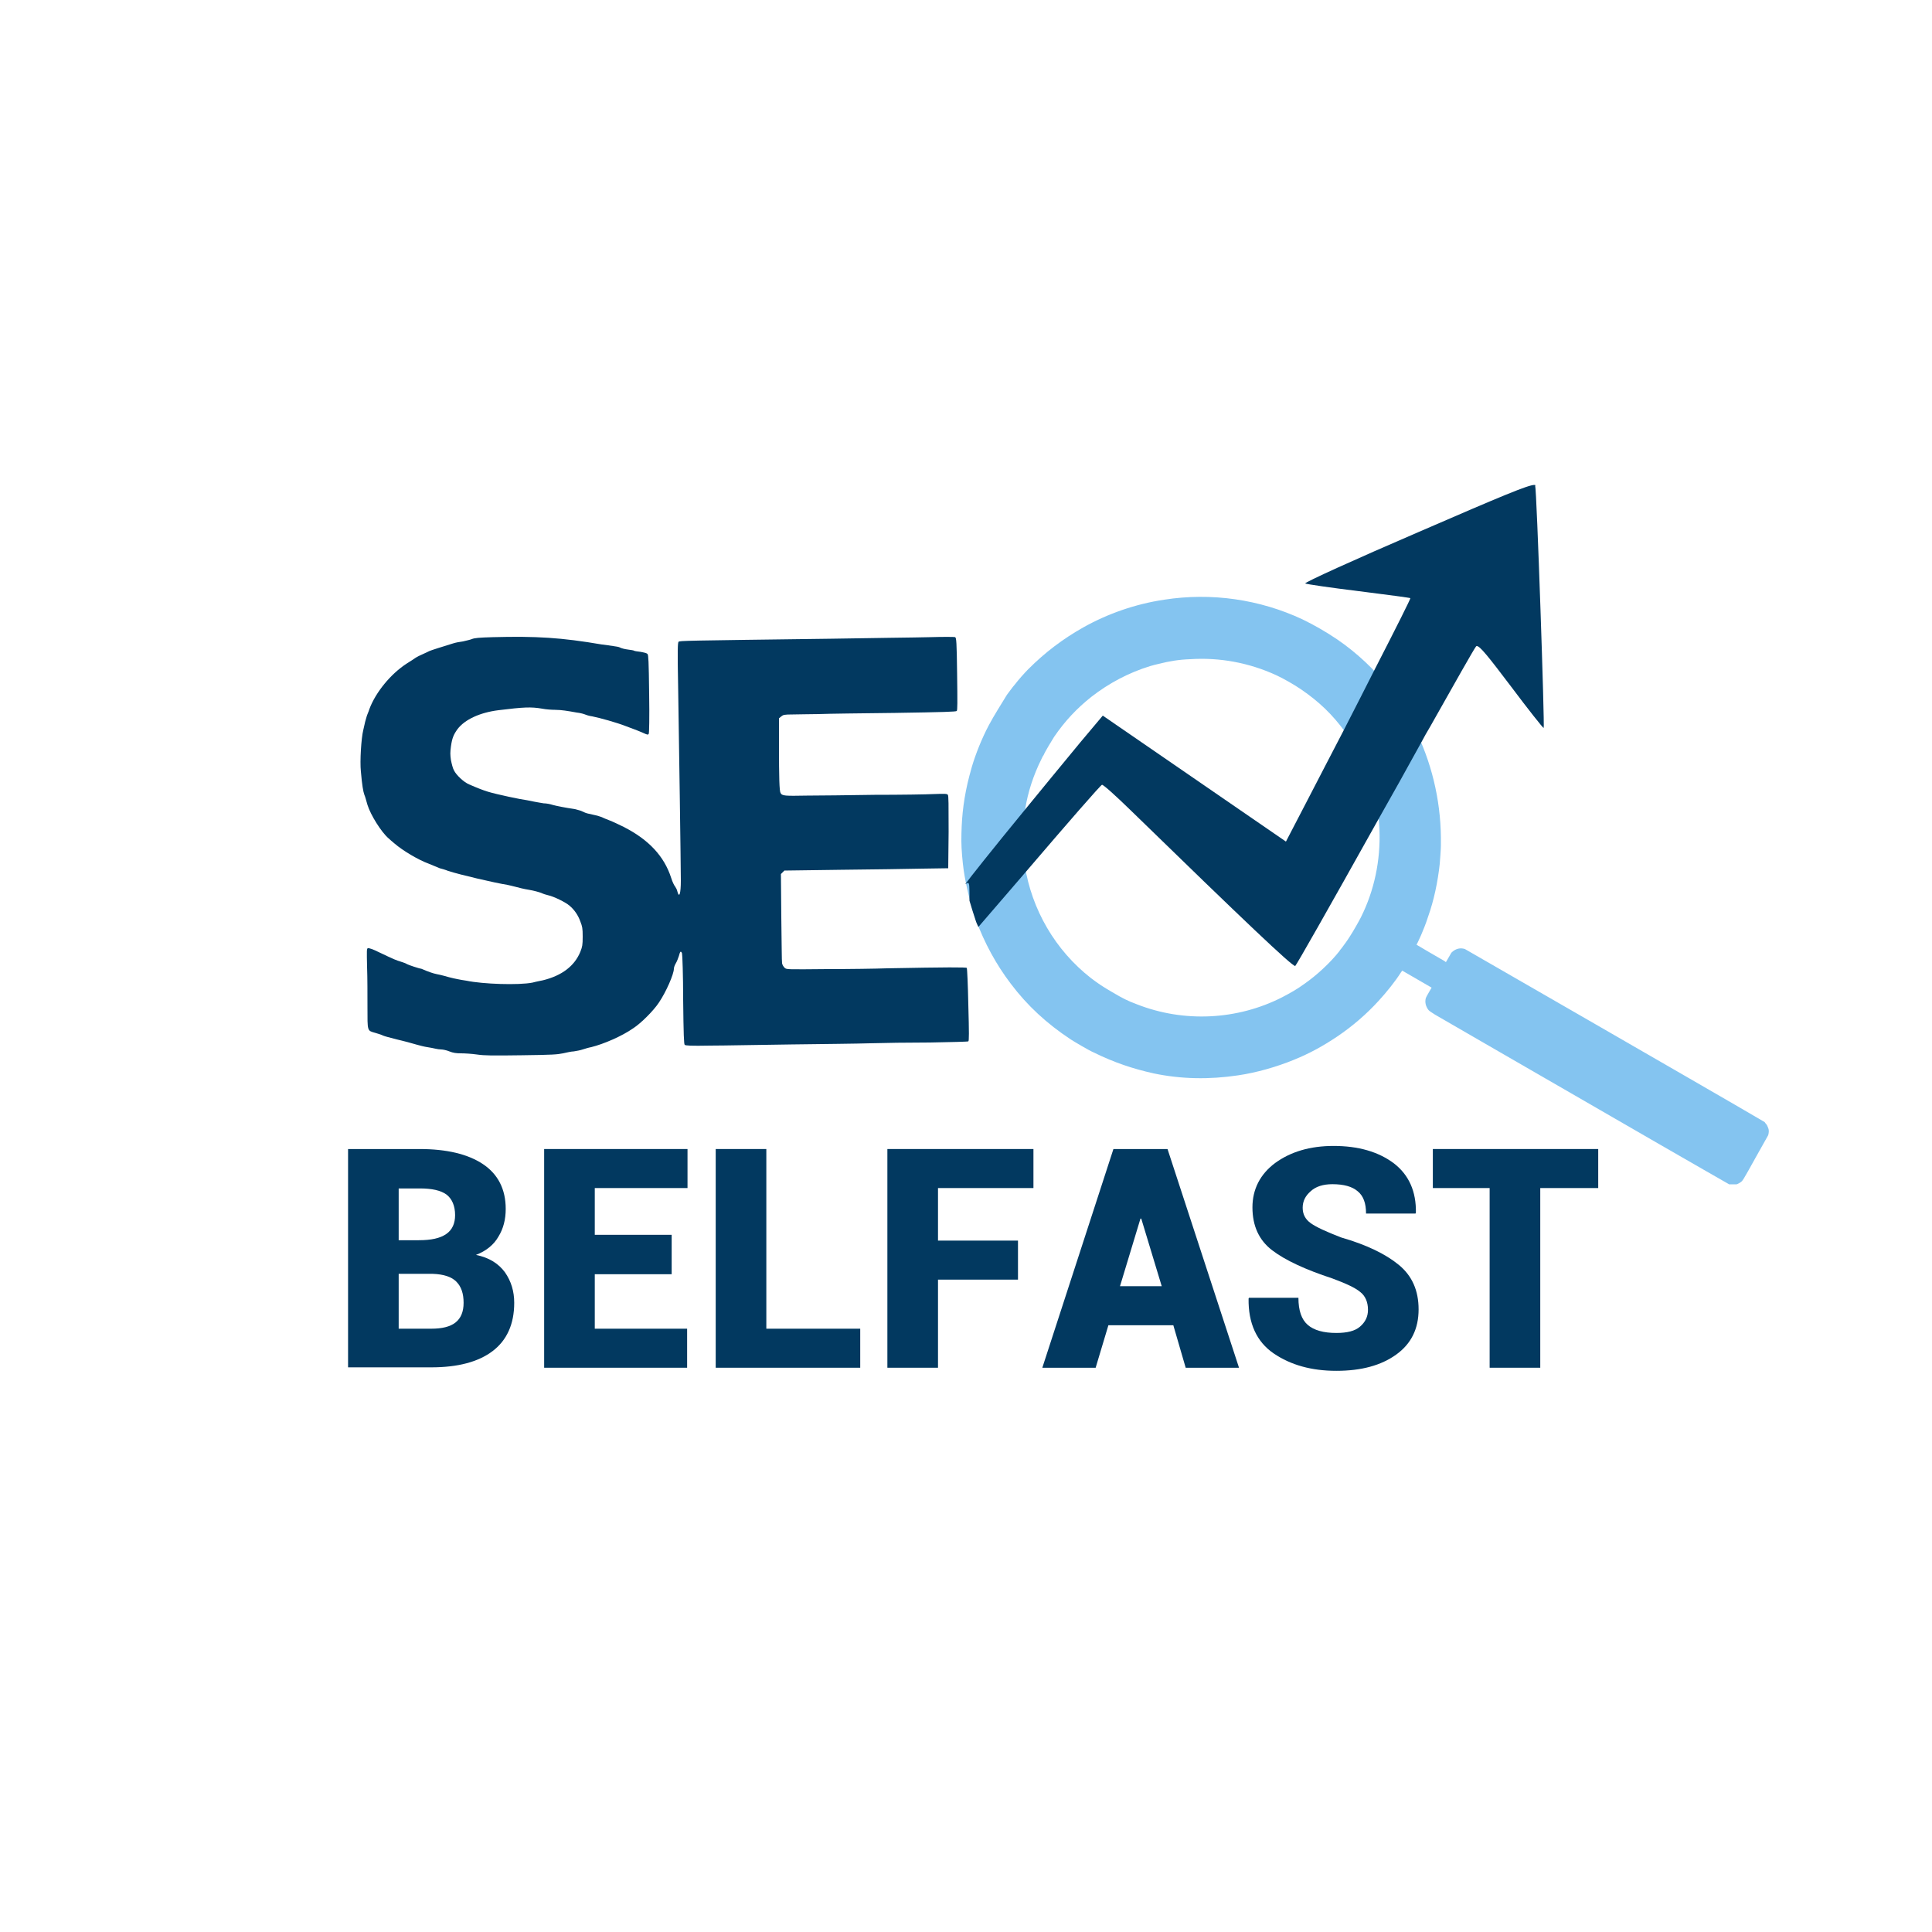 <?xml version="1.0" encoding="utf-8"?>
<!-- Generator: Adobe Illustrator 26.1.0, SVG Export Plug-In . SVG Version: 6.00 Build 0)  -->
<svg version="1.1" id="Layer_1" xmlns="http://www.w3.org/2000/svg" xmlns:xlink="http://www.w3.org/1999/xlink" x="0px" y="0px"
	 viewBox="0 0 500 500" style="enable-background:new 0 0 500 500;" xml:space="preserve">
<style type="text/css">
	.st0{clip-path:url(#SVGID_00000136369889282887409710000005845627198758625177_);}
	.st1{fill:#84C4F0;}
	.st2{clip-path:url(#SVGID_00000121276853327442580450000012832152102067490465_);}
	.st3{fill:#023960;}
	.st4{clip-path:url(#SVGID_00000111906096831815163130000007062287106469866896_);}
</style>
<g>
	<defs>
		<rect id="SVGID_1_" x="248" y="153.3" width="209.9" height="153.2"/>
	</defs>
	<clipPath id="SVGID_00000104703904056844910900000004149792780827682696_">
		<use xlink:href="#SVGID_1_"  style="overflow:visible;"/>
	</clipPath>
	<g style="clip-path:url(#SVGID_00000104703904056844910900000004149792780827682696_);">
		<path class="st1" d="M255.9,187.7c-1.8,3.4-3.4,7.4-4.4,10.8c-0.4,1.4-0.9,3.3-1.1,4.2c-1.2,5.3-1.6,9.7-1.6,15
			c0,2,0.3,5.4,0.6,7.5c0.6,4.1,1.8,8.9,3.1,12.7c2.3,6.2,5.3,11.7,9.1,16.7c4.3,5.7,9.3,10.3,15.5,14.4c1.1,0.7,4.8,2.9,6,3.4
			c5.3,2.6,10.1,4.2,15.5,5.4c7.2,1.5,14.4,1.6,21.8,0.5c4.8-0.7,10-2.2,14.4-4c4.2-1.7,7.6-3.6,11.2-6c4-2.7,7.6-5.8,10.8-9.3
			c2.1-2.3,4.2-4.9,5.8-7.4l0.3-0.4l7.6,4.4l-0.7,1.2c-0.5,0.9-0.7,1.2-0.8,1.5c-0.3,1.1,0,2.2,0.7,3.1c0.3,0.3,0.3,0.3,1.7,1.2
			c0.8,0.5,18.2,10.5,38.6,22.3c32.5,18.8,37.2,21.4,37.5,21.6c0.4,0.1,1.2,0.2,1.6,0.1c0.4-0.1,0.9-0.3,1.3-0.6
			c0.6-0.4,0.5-0.2,4-6.5l3.2-5.7l0.1-0.4c0.1-0.6,0.1-1-0.1-1.5c-0.2-0.5-0.3-0.8-0.7-1.2l-0.2-0.3l-7.2-4.2
			c-4-2.3-21.4-12.4-38.8-22.4l-31.6-18.2l-0.4-0.1c-1-0.2-2,0.1-2.8,0.8c-0.3,0.2-0.3,0.3-1,1.5l-0.7,1.2l-0.4-0.3
			c-0.2-0.1-1.9-1.1-3.8-2.2l-3.4-2l0.4-0.8c0.5-1,1-2.2,1.6-3.7c0.4-1,0.5-1.3,1-2.8c1.5-4.2,2.5-9,3-13.6c0.1-1.1,0.3-3.9,0.3-4.8
			c0-1.1,0-1.5,0-2.1c-0.1-9.9-2.5-19.8-7-28.6c-1.8-3.5-3.9-6.8-6.3-9.9c-3.8-4.9-8.4-9.2-13.5-12.7c-2.8-1.9-5.9-3.7-9-5.2
			c-11.1-5.2-23.6-7-35.8-5.1c-7.4,1.1-14.6,3.6-21,7.2c-5.3,3-9.8,6.4-14.2,10.8c-1,1-2.5,2.7-3.5,4c-0.7,0.8-1,1.3-2,2.6
			C259.5,181.6,257.1,185.4,255.9,187.7z M272.8,190.7c2.8-4.1,5.9-7.4,9.7-10.4c4.5-3.5,9.6-6.2,15.1-7.9c1-0.3,1.1-0.3,2.3-0.6
			c2.8-0.7,5.2-1.1,8.1-1.2c7.6-0.5,15.2,0.9,22.2,4.1c2,0.9,4.9,2.6,6.5,3.7c4.7,3.2,8.2,6.6,11.4,11c5.4,7.3,8.6,16.3,8.9,25.4
			c0.3,7.8-1.3,15.6-4.8,22.6c-0.5,1-2.1,3.8-2.7,4.7c-0.8,1.3-1.7,2.5-2.3,3.3c-0.2,0.2-0.5,0.6-0.6,0.8c-2.3,2.9-5.7,6.1-9,8.4
			c-1.9,1.4-3.7,2.4-5.8,3.5c-11.6,5.9-25.4,6.6-37.6,1.8c-2.4-0.9-3.6-1.5-6.3-3.1c-2.6-1.5-3.6-2.2-5.6-3.7
			c-9.2-7.2-15.3-17.7-17.1-29.2c-0.7-4.8-0.7-9.6,0.1-14.4c0.7-4.5,2.2-9,4.2-13c0.2-0.5,0.5-1,0.6-1.1
			C270.4,194.6,272.3,191.5,272.8,190.7z"/>
	</g>
</g>
<g>
	<defs>
		<rect id="SVGID_00000108283579434684932720000006043077833229443488_" x="92.9" y="164" width="159.1" height="109.3"/>
	</defs>
	<clipPath id="SVGID_00000086663681832973190320000014201198735671427509_">
		<use xlink:href="#SVGID_00000108283579434684932720000006043077833229443488_"  style="overflow:visible;"/>
	</clipPath>
	<g style="clip-path:url(#SVGID_00000086663681832973190320000014201198735671427509_);">
		<path class="st3" d="M127.5,164.9c-3.5,0.1-4.7,0.2-5.4,0.5c-0.5,0.2-1.5,0.4-2.3,0.6c-0.8,0.1-1.9,0.3-2.5,0.5
			c-2.6,0.8-5.8,1.8-6.2,2c-0.2,0.1-1,0.5-1.7,0.8c-0.7,0.3-1.5,0.7-1.8,0.9c-0.3,0.2-1.3,0.9-2.3,1.5c-4.2,2.7-8.1,7.5-9.7,11.8
			c-0.2,0.7-0.6,1.5-0.7,1.9c-0.1,0.4-0.3,1-0.4,1.4c-0.1,0.4-0.3,1.4-0.5,2.2c-0.5,2-0.9,8-0.6,10.7c0.3,3.5,0.6,5.2,0.9,6
			c0.2,0.4,0.5,1.6,0.8,2.6c0.8,2.6,3.6,7.1,5.5,8.7c0.2,0.2,0.9,0.8,1.5,1.3c2.2,1.9,6.3,4.3,8.8,5.2c0.7,0.3,1.5,0.6,1.7,0.7
			c0.2,0.1,0.8,0.3,1.2,0.5c0.4,0.1,1.5,0.4,2.2,0.7c3.1,1,12.1,3.1,15.3,3.6c0.4,0.1,1.4,0.3,2.1,0.5c0.7,0.2,2.3,0.6,3.6,0.8
			c1.2,0.2,2.6,0.6,3.1,0.8c0.4,0.2,1.3,0.5,1.8,0.6c1.4,0.3,4.5,1.8,5.5,2.7c1.2,1,2.2,2.4,2.8,4.1c0.5,1.3,0.6,1.7,0.6,3.9
			c0,2.2-0.1,2.6-0.6,3.9c-1.5,3.7-4.8,6.2-9.7,7.4c-0.4,0.1-1.6,0.3-2.7,0.6c-3.6,0.7-12.8,0.4-17.1-0.5c-0.8-0.1-1.8-0.3-2.3-0.4
			c-0.5-0.1-1.5-0.3-2.2-0.5c-0.7-0.2-2.1-0.6-3.2-0.8c-1-0.2-2.3-0.7-2.8-0.9c-0.5-0.2-1.1-0.5-1.2-0.5c-0.4,0-3.4-1-3.7-1.2
			c-0.1-0.1-0.8-0.4-1.5-0.6c-1.3-0.4-1.6-0.5-5.8-2.5c-1.6-0.8-2.6-1.1-2.8-1c-0.3,0.1-0.3,0.5-0.2,4.9c0.1,2.6,0.1,7.2,0.1,10.3
			c0,6.4-0.1,6.1,2,6.7c0.6,0.2,1.4,0.4,1.8,0.6c0.4,0.2,1.1,0.4,1.5,0.5c0.4,0.1,1.5,0.4,2.3,0.6c0.8,0.2,2.1,0.5,2.8,0.7
			c0.7,0.2,1.8,0.5,2.5,0.7c0.7,0.2,1.9,0.5,2.6,0.6c0.7,0.1,1.7,0.3,2.1,0.4c0.4,0.1,1.1,0.2,1.5,0.2c0.4,0,1.4,0.2,2.1,0.5
			c1,0.4,1.8,0.5,3,0.5c0.9,0,2.7,0.1,4.1,0.3c2.1,0.3,3.9,0.3,11.6,0.2c8.1-0.1,9.2-0.2,10.7-0.5c0.9-0.2,2.2-0.5,2.8-0.5
			c0.7-0.1,1.7-0.3,2.3-0.5c0.6-0.2,1.6-0.5,2.2-0.6c3.2-0.8,7.9-2.8,10.9-4.9c2-1.3,5.2-4.5,6.6-6.6c1.9-2.8,3.9-7.4,3.9-8.8
			c0-0.3,0.2-0.9,0.5-1.4c0.3-0.5,0.6-1.3,0.8-1.9c0.3-1.2,0.5-1.4,0.8-0.7c0.1,0.3,0.3,5.7,0.3,12c0.1,9.2,0.2,11.5,0.4,11.7
			c0.2,0.2,1.5,0.3,6.6,0.2c3.5,0,12.9-0.2,21-0.3c8.1-0.1,17.2-0.2,20.4-0.3s10.2-0.2,15.5-0.2c5.3-0.1,9.8-0.2,9.9-0.3
			c0.2-0.1,0.2-2.1,0-9.5c-0.1-5.1-0.3-9.4-0.4-9.5c-0.1-0.2-5-0.2-20.7,0.1c-2.8,0.1-9.7,0.2-15.5,0.2c-10.4,0.1-10.4,0.1-10.9-0.3
			c-0.3-0.3-0.6-0.7-0.7-1.2c-0.1-0.4-0.1-5.8-0.2-11.9l-0.1-11.2l0.9-0.9l14.6-0.2c8-0.1,17.6-0.2,21.2-0.3l6.6-0.1l0.1-9.4
			c0-7.1,0-9.4-0.2-9.6c-0.2-0.3-0.8-0.3-3.6-0.2c-1.9,0.1-8.8,0.2-15.4,0.2c-6.6,0.1-14.5,0.2-17.5,0.2c-5.7,0.1-6.4,0.1-6.8-0.7
			c-0.3-0.5-0.4-3.9-0.4-12.3l0-7l0.6-0.5c0.5-0.4,0.7-0.5,3-0.5c1.4,0,4.4-0.1,6.7-0.1c2.3-0.1,11.2-0.2,19.8-0.3
			c12.7-0.2,15.7-0.3,15.9-0.5c0.2-0.2,0.2-1.9,0.1-9.6c-0.1-8.3-0.2-9.3-0.5-9.5c-0.2-0.1-3.2-0.1-6.7,0c-3.5,0.1-15,0.2-25.4,0.4
			c-38.2,0.5-39.2,0.5-39.5,0.8c-0.2,0.3-0.3,1.9-0.1,11.6c0.2,12.1,0.7,46.6,0.7,50.2c0,3.3-0.4,4.7-0.9,2.8
			c-0.1-0.5-0.4-1-0.6-1.3c-0.2-0.2-0.7-1.2-1-2.2c-1.8-5.6-5.8-9.9-12.3-13.2c-1.2-0.6-2.9-1.4-3.7-1.7c-0.8-0.3-1.5-0.6-1.7-0.7
			c-0.1-0.1-0.8-0.3-1.4-0.5c-0.6-0.1-1.6-0.4-2.2-0.5c-0.6-0.1-1.3-0.4-1.7-0.6c-0.3-0.2-1.2-0.4-1.9-0.6c-2.7-0.4-4.7-0.8-5.8-1.1
			c-0.6-0.2-1.6-0.4-2.3-0.4c-0.7-0.1-1.7-0.3-2.3-0.4c-0.6-0.1-1.5-0.3-2-0.4c-1.6-0.2-7.8-1.5-10.1-2.2c-1.3-0.4-2.6-0.9-4.9-1.9
			c-1.4-0.6-3.3-2.4-3.9-3.6c-0.3-0.5-0.6-1.7-0.8-2.7c-0.2-1.4-0.2-2,0-3.5c0.3-2.2,0.7-3.1,1.7-4.5c1.9-2.5,5.8-4.3,10.6-4.9
			c6.5-0.8,8.4-0.9,11.3-0.4c1,0.2,2.5,0.3,3.3,0.3c0.8,0,2,0.1,2.6,0.2c0.7,0.1,2,0.3,3,0.5c1,0.1,2,0.4,2.2,0.5
			c0.2,0.1,1.1,0.4,1.9,0.5c2,0.4,6.3,1.6,8.6,2.5c0.8,0.3,1.9,0.7,2.4,0.9c0.6,0.2,1.5,0.6,2.2,0.9c1.1,0.5,1.2,0.5,1.4,0.2
			c0.1-0.2,0.2-4.1,0.1-10.3c-0.1-8.7-0.2-10-0.4-10.3c-0.2-0.3-0.8-0.4-1.8-0.6c-0.8-0.1-1.6-0.2-1.7-0.3c-0.1-0.1-0.9-0.2-1.6-0.3
			c-0.8-0.1-1.6-0.3-2-0.5c-0.3-0.2-1.1-0.3-1.8-0.4c-0.7-0.1-2-0.3-2.9-0.4C145.3,165,138.8,164.6,127.5,164.9z"/>
	</g>
</g>
<g>
	<defs>
		<rect id="SVGID_00000099647903090139339810000005343604369435941530_" x="249.3" y="125.5" width="150.7" height="125.2"/>
	</defs>
	<clipPath id="SVGID_00000128450021308306812410000002556667309137755581_">
		<use xlink:href="#SVGID_00000099647903090139339810000005343604369435941530_"  style="overflow:visible;"/>
	</clipPath>
	<g style="clip-path:url(#SVGID_00000128450021308306812410000002556667309137755581_);">
		<path class="st3" d="M397.1,125.5c-1.6,0-8.1,2.7-30,12.2c-16.5,7.1-29.7,13.1-29.3,13.3c0.4,0.2,6.6,1.1,13.9,2
			c7.2,0.9,13.2,1.7,13.3,1.8c0.1,0.1-3.5,7.3-9.3,18.6c-2.3,4.6-5,9.8-7.9,15.5c0,0,0,0,0,0c-3,5.8-6.3,12.1-9.7,18.7l-5.3,10.2
			l-23.7-16.3l-23.7-16.3l-5.8,6.9c-4.8,5.8-9.8,11.9-14.3,17.4v0c-8.3,10.1-14.8,18.3-15.4,19.2c0,0.1-0.1,0.1,0,0.1c0,0,0,0,0,0
			c0,0,0,0,0,0h0c0.2-0.2,0.4-0.3,0.6-0.3c0.4,0,0.4,1,0.4,4.1v0.5c0.5,1.7,1,3.3,1.5,4.8c0.2,0.7,0.5,1.4,0.8,2l11.8-13.7
			c0.2-0.2,0.4-0.5,0.6-0.7c10.6-12.4,19.3-22.4,19.6-22.4c0,0,0,0,0,0c0.4,0,3.6,2.9,7.2,6.4c29.9,29.1,41.9,40.5,42.8,40.5
			c0,0,0,0,0,0c0.4-0.4,8.2-14.1,21.6-38.1c0,0,0,0,0,0h0c3.4-6,7.1-12.6,11.1-19.9c0,0,0,0,0,0h0c0.7-1.3,1.4-2.6,2.2-3.9
			c6.2-11,11.5-20.4,11.9-20.8c0.1-0.1,0.1-0.1,0.2-0.1c0.8,0,2.9,2.6,8.8,10.4c4.5,6,8.3,10.8,8.5,10.8c0,0,0,0,0,0
			c0.3-0.2-1.8-61.8-2.2-62.7C397.5,125.6,397.3,125.5,397.1,125.5z"/>
	</g>
</g>
<g>
	<g transform="translate(64.179, 265.467)">
		<g>
			<path class="st3" d="M25.9,88.5V31.9h18.5c7,0,12.5,1.3,16.4,3.9c3.9,2.6,5.9,6.5,5.9,11.6c0,2.7-0.6,5.1-1.9,7.2
				c-1.2,2.1-3.2,3.7-5.8,4.7c3.4,0.7,5.8,2.2,7.5,4.5c1.6,2.3,2.4,4.9,2.4,7.9c0,5.5-1.9,9.7-5.6,12.5c-3.7,2.8-9,4.2-15.9,4.2
				H25.9z M39,64.2v14.2h8.4c2.8,0,4.9-0.5,6.3-1.6c1.4-1.1,2.1-2.8,2.1-5.1c0-2.4-0.6-4.2-1.9-5.5c-1.2-1.2-3.2-1.9-6.1-2H39z
				 M39,55.5h5.2c3.2,0,5.5-0.5,7.1-1.6c1.6-1.1,2.3-2.8,2.3-4.9c0-2.4-0.8-4.2-2.2-5.3c-1.5-1.1-3.8-1.6-6.9-1.6H39V55.5z"/>
		</g>
	</g>
</g>
<g>
	<g transform="translate(102.227, 265.467)">
		<g>
			<path class="st3" d="M71.6,64.3H51.7v14.1h23.9v10.1h-37V31.9h37.1V42H51.7v12.1h19.9V64.3z"/>
		</g>
	</g>
</g>
<g>
	<g transform="translate(135.526, 265.467)">
		<g>
			<path class="st3" d="M62.8,78.4h24.3v10.1H49.7V31.9h13.1V78.4z"/>
		</g>
	</g>
</g>
<g>
	<g transform="translate(168.854, 265.467)">
		<g>
			<path class="st3" d="M94.6,65.7H73.9v22.8H60.8V31.9h37.8V42H73.9v13.6h20.7V65.7z"/>
		</g>
	</g>
</g>
<g>
	<g transform="translate(202.154, 265.467)">
		<g>
			<path class="st3" d="M101.5,77.5H84.7l-3.3,11H67.6L86,31.9h7v0l0,0h7l18.5,56.6h-13.8L101.5,77.5z M87.7,67.4h10.8l-5.3-17.5
				h-0.2L87.7,67.4z"/>
		</g>
	</g>
</g>
<g>
	<g transform="translate(240.231, 265.467)">
		<g>
			<path class="st3" d="M113.8,73.5c0-2-0.7-3.6-2-4.6c-1.3-1.1-3.7-2.2-7.2-3.5c-7-2.3-12.2-4.7-15.6-7.3
				c-3.4-2.6-5.1-6.3-5.1-11.1c0-4.7,2-8.6,5.9-11.5c4-2.9,9-4.4,15.1-4.4c6.4,0,11.6,1.5,15.6,4.5c3.9,3,5.8,7.3,5.7,12.8l-0.1,0.2
				h-12.8c0-2.7-0.7-4.6-2.2-5.8c-1.4-1.2-3.6-1.8-6.5-1.8c-2.4,0-4.3,0.6-5.6,1.8c-1.4,1.2-2.1,2.6-2.1,4.3c0,1.7,0.7,3,2.1,4
				c1.4,1,4,2.2,7.9,3.7c6.6,1.9,11.5,4.3,14.9,7.1c3.4,2.8,5.1,6.6,5.1,11.5c0,5-1.9,8.9-5.8,11.7c-3.9,2.8-9,4.2-15.5,4.2
				c-6.4,0-11.8-1.5-16.2-4.5c-4.4-3-6.6-7.8-6.5-14.2l0.1-0.2h12.8c0,3.3,0.8,5.6,2.4,7c1.6,1.4,4.1,2.1,7.4,2.1
				c2.8,0,4.8-0.5,6.1-1.6C113.1,76.7,113.8,75.3,113.8,73.5z"/>
		</g>
	</g>
</g>
<g>
	<g transform="translate(277.318, 265.467)">
		<g>
			<path class="st3" d="M136.3,42h-15v46.5h-13.1V42H93.5V31.9h42.8V42z"/>
		</g>
	</g>
</g>
</svg>
